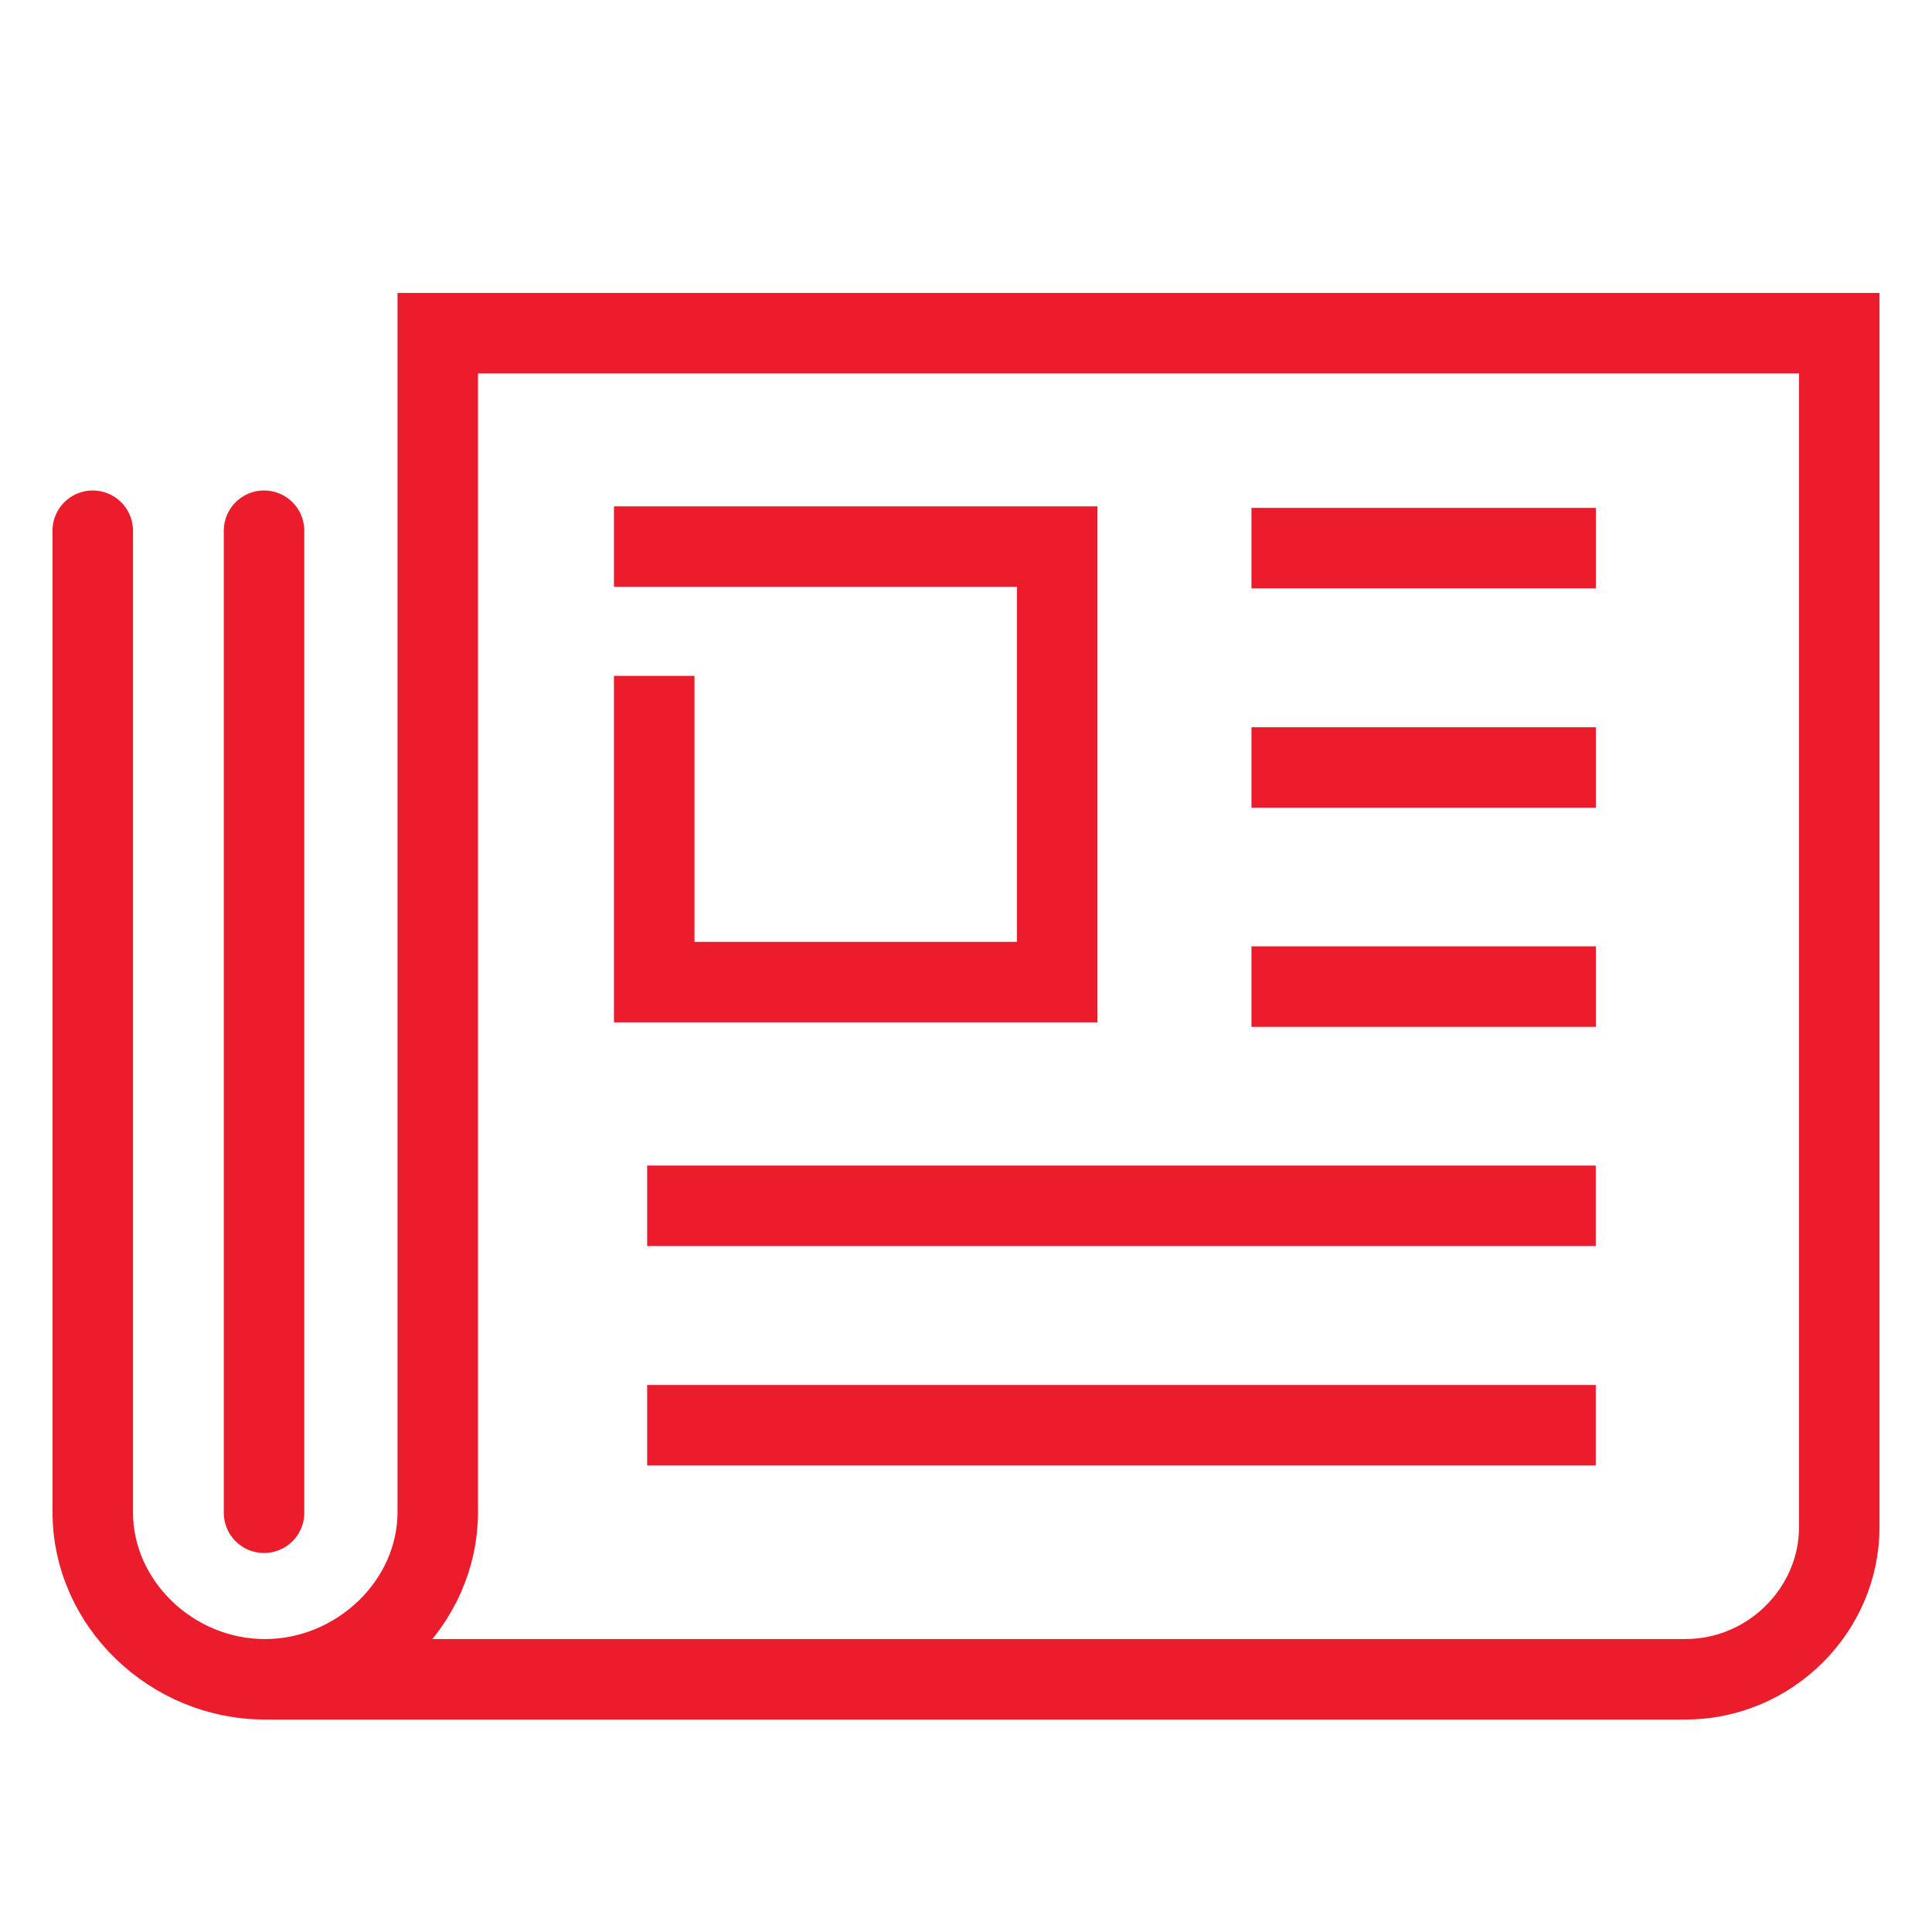 <svg width="24" height="24" viewBox="0 0 24 24" fill="none" xmlns="http://www.w3.org/2000/svg">
<g clip-path="url(#clip0_2362_273859)">
<path d="M19.824 12.256H15.546" stroke="#EB1C2B" stroke-miterlimit="10"/>
<path d="M19.824 9.534H15.546" stroke="#EB1C2B" stroke-miterlimit="10"/>
<path d="M19.824 6.809H15.546" stroke="#EB1C2B" stroke-miterlimit="10"/>
<path d="M19.823 14.979H8.039" stroke="#EB1C2B" stroke-miterlimit="10"/>
<path d="M19.823 17.705H8.039" stroke="#EB1C2B" stroke-miterlimit="10"/>
<path d="M1.152 6.593V18.785C1.152 19.921 2.133 20.861 3.291 20.861C4.449 20.861 5.438 19.917 5.438 18.785V4.139H22.848V18.97C22.848 20 21.989 20.861 20.935 20.861H3.353" stroke="#EB1C2B" stroke-miterlimit="10" stroke-linecap="round"/>
<path d="M3.28 18.792V6.593" stroke="#EB1C2B" stroke-miterlimit="10" stroke-linecap="round"/>
<path d="M8.127 6.79H13.133V12.2H8.127V8.896" stroke="#EB1C2B" stroke-miterlimit="10" stroke-linecap="square"/>
</g>
<defs>
<clipPath id="clip0_2362_273859">
<rect width="24" height="19" fill="white" transform="translate(0 3)"/>
</clipPath>
</defs>
</svg>
